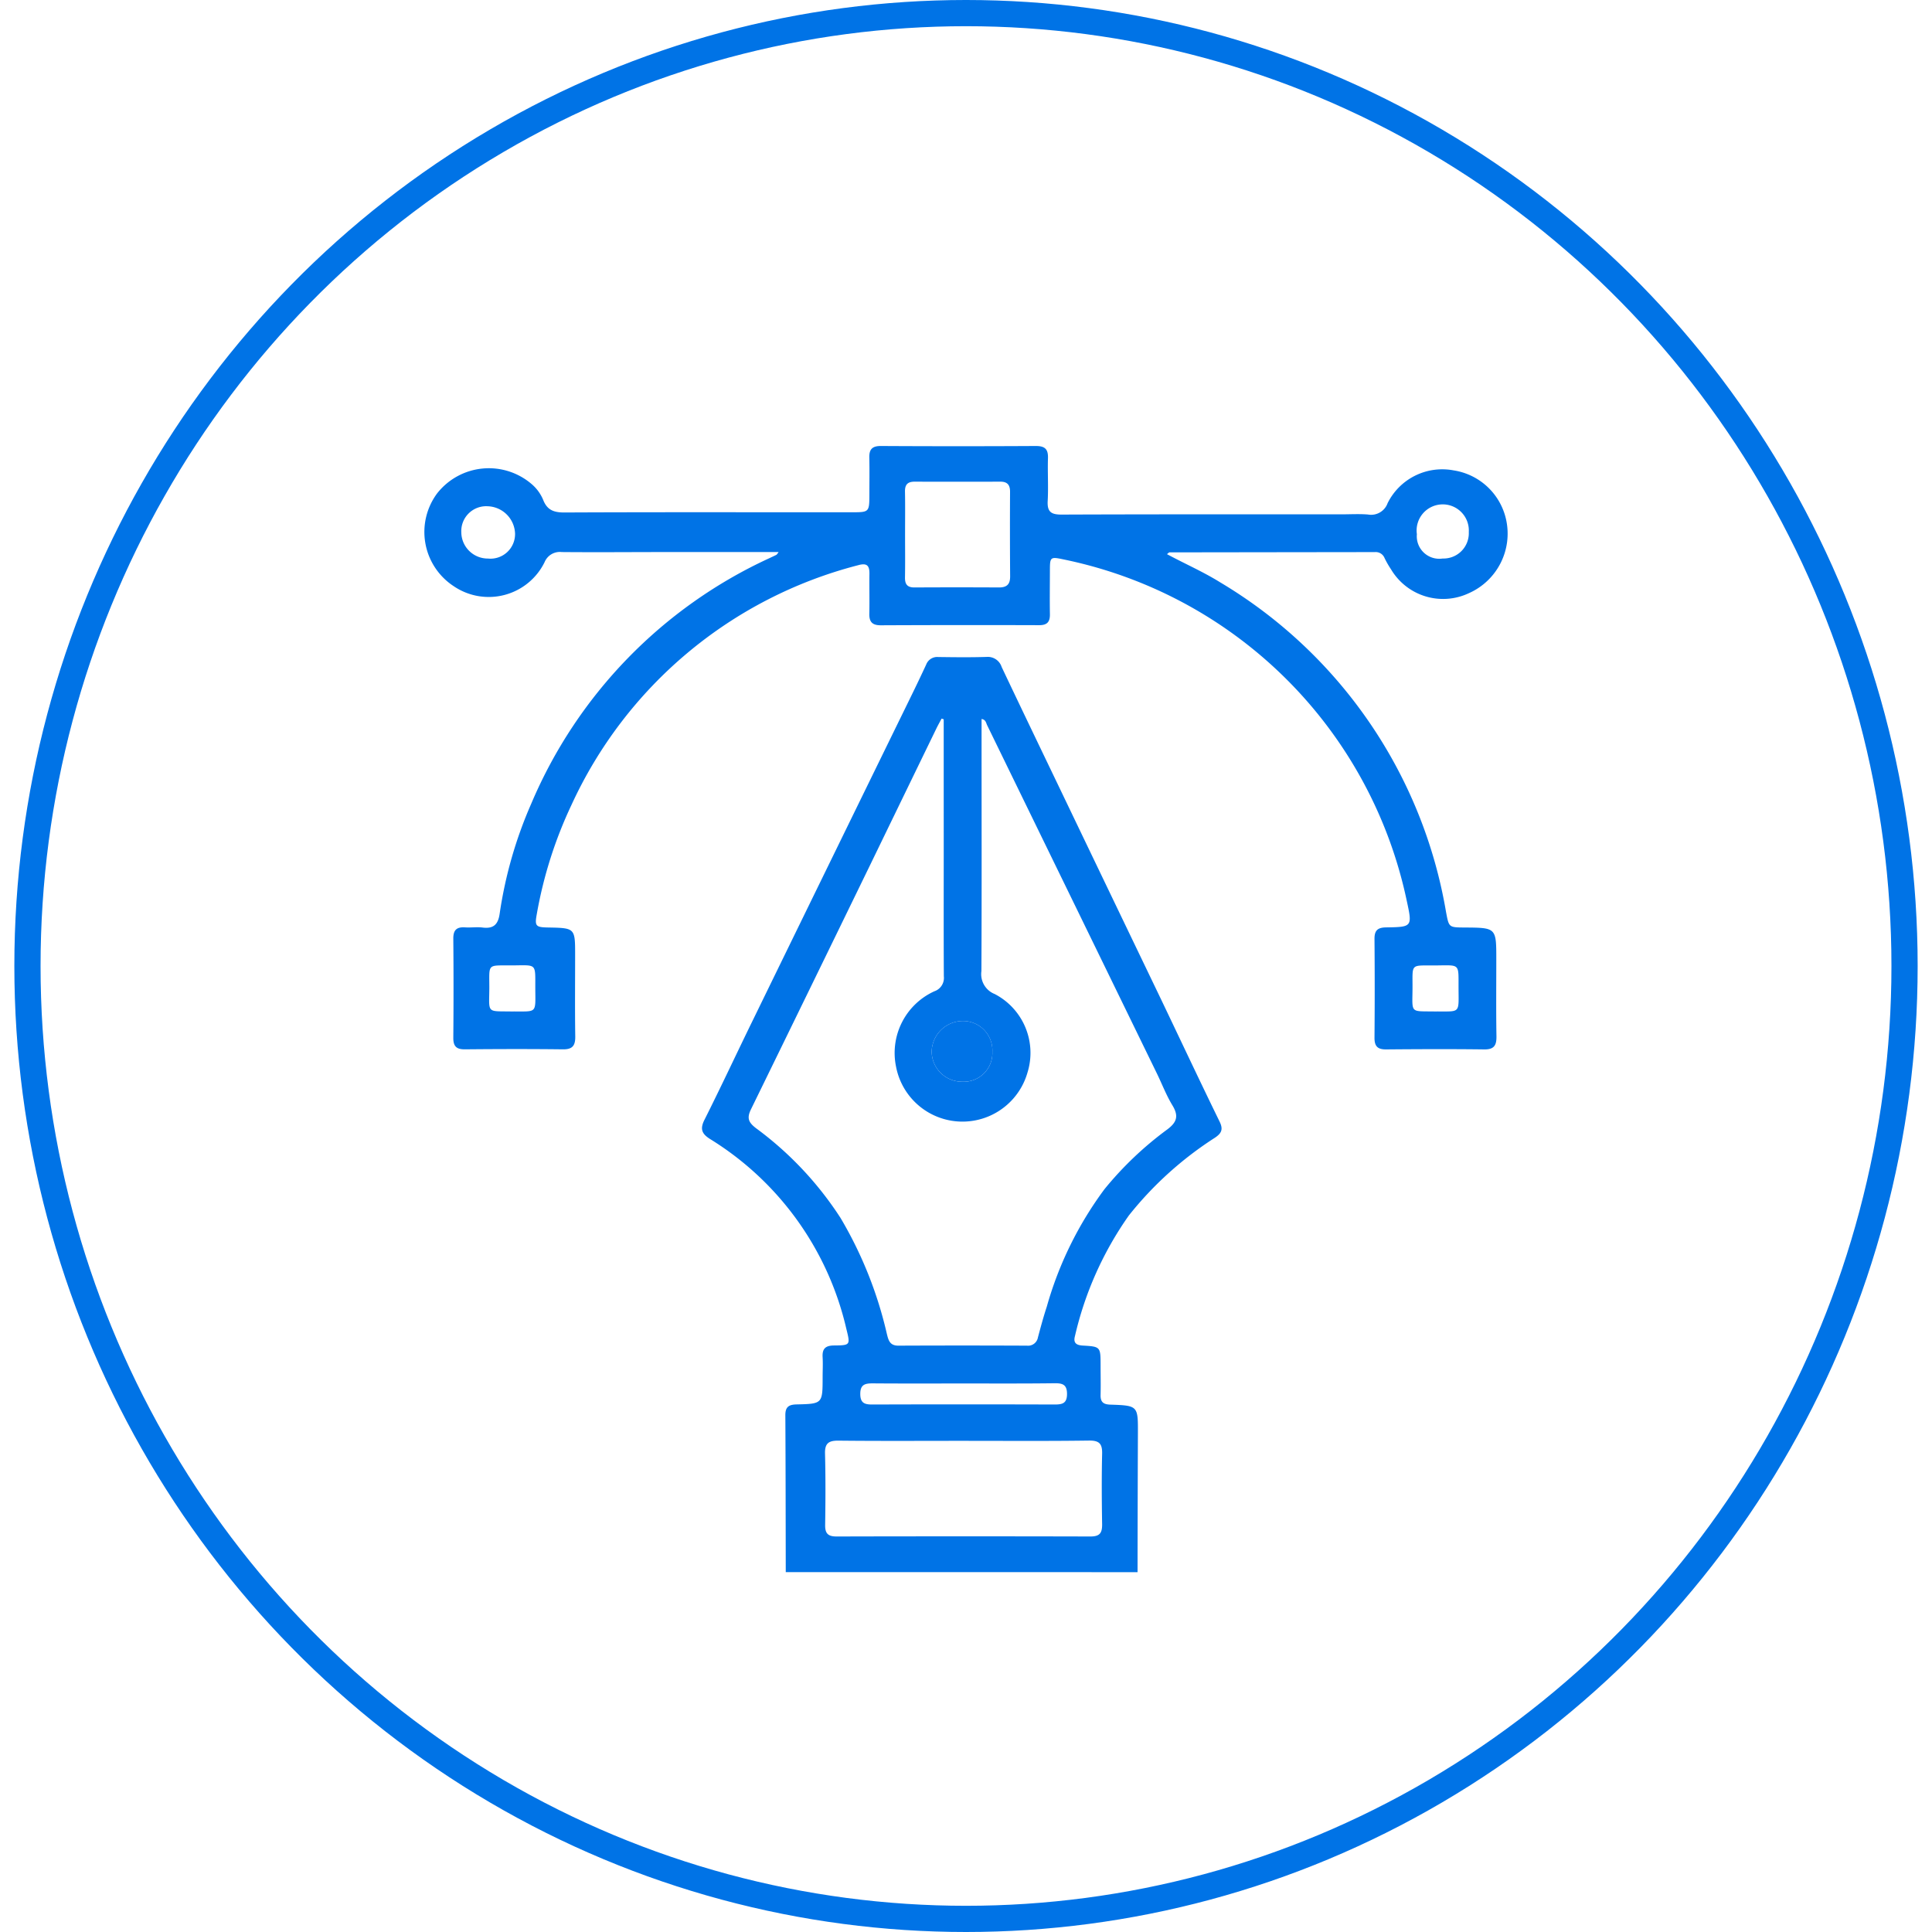 <svg xmlns="http://www.w3.org/2000/svg" width="100" height="100" viewBox="0 0 145.248 147.438">
  <g id="Group_126" data-name="Group 126" transform="translate(-877.768 -974.454)">
    <g id="Group_122" data-name="Group 122" transform="translate(875.213 973.173)">
      <path id="Path_11" data-name="Path 11" d="M61.424,121.258c-.007-4-.009-7.992-.031-11.988,0-.634.276-.8.866-.813,1.977-.043,1.976-.062,1.979-2.08,0-.5.028-1.008,0-1.51-.042-.64.195-.9.859-.908,1.278-.01,1.256-.035.947-1.284A23.115,23.115,0,0,0,55.654,88.208c-.637-.4-.79-.764-.431-1.477,1.269-2.521,2.458-5.08,3.7-7.617Q64.949,66.76,70.99,54.409c.392-.8.779-1.609,1.155-2.422a.9.9,0,0,1,.925-.566c1.229.016,2.459.031,3.689-.008a1.109,1.109,0,0,1,1.142.771c1.4,2.954,2.817,5.9,4.232,8.847q3.969,8.275,7.948,16.548c1.483,3.1,2.942,6.21,4.453,9.3.289.593.142.888-.359,1.226a27.03,27.03,0,0,0-6.567,5.932,26.126,26.126,0,0,0-4.113,9.2c-.139.508.076.7.593.729,1.358.078,1.358.1,1.362,1.484,0,.756.019,1.511,0,2.266-.016.525.172.736.725.757,2.141.071,2.132.088,2.123,2.223q-.021,5.282-.027,10.563Q74.843,121.256,61.424,121.258ZM73.478,56.172l-.161-.052c-.14.265-.289.526-.42.8q-2.509,5.165-5.015,10.332Q63.335,76.6,58.77,85.936c-.337.685-.178,1.006.379,1.438a26.056,26.056,0,0,1,6.458,6.858,30.848,30.848,0,0,1,3.532,8.841c.121.489.224.9.875.9q4.9-.022,9.811,0a.764.764,0,0,0,.844-.633c.21-.783.42-1.566.673-2.334a27.6,27.6,0,0,1,4.408-8.979,26.14,26.14,0,0,1,4.785-4.551c.761-.566.879-1.05.393-1.849-.463-.761-.783-1.606-1.174-2.41q-6.48-13.3-12.965-26.6c-.08-.168-.1-.421-.422-.468v1.461c0,5.926.018,11.851-.012,17.777a1.632,1.632,0,0,0,1.016,1.753,5.059,5.059,0,0,1,2.5,5.992,5.16,5.16,0,0,1-10.032-.458,5.168,5.168,0,0,1,2.922-5.743,1.078,1.078,0,0,0,.727-1.145c-.019-3.243-.008-6.485-.008-9.727Q73.478,61.119,73.478,56.172Zm1.539,55.064c-3.188,0-6.374.02-9.56-.014-.742-.008-1.058.188-1.037.983.047,1.815.038,3.635.01,5.449-.01.651.215.883.874.882q9.686-.024,19.37,0c.725,0,.9-.276.893-.94-.03-1.787-.041-3.576,0-5.365.019-.756-.2-1.023-.991-1.015C81.391,111.261,78.2,111.236,75.017,111.236ZM75,106.859v0c-2.316,0-4.631.011-6.946-.008-.587,0-.946.092-.943.813s.368.805.95.8q6.945-.021,13.893,0c.59,0,.936-.094.934-.813s-.354-.814-.94-.809C79.632,106.871,77.316,106.859,75,106.859Zm2.19-25.283A2.246,2.246,0,0,0,74.843,79.2a2.387,2.387,0,0,0-2.284,2.323,2.321,2.321,0,0,0,2.361,2.308A2.182,2.182,0,0,0,77.191,81.576Z" fill="#0073E6"/>
      <path id="Path_12" data-name="Path 12" d="M60.877,43.41H52.21c-2.628,0-5.256.024-7.883,0a1.258,1.258,0,0,0-1.309.775,4.748,4.748,0,0,1-6.938,1.827,4.942,4.942,0,0,1-1.267-7.071,5.016,5.016,0,0,1,7.229-.709,3.2,3.2,0,0,1,.877,1.214c.309.784.842.949,1.633.945,6.374-.03,12.748-.017,19.121-.017.923,0,1.845,0,2.768,0,1.361,0,1.362,0,1.365-1.4,0-.923.016-1.846-.006-2.768-.015-.63.216-.893.883-.889q5.912.033,11.827,0c.692,0,.945.238.924.924-.035,1.09.039,2.183-.021,3.27-.045.814.248,1.042,1.049,1.04,7.129-.028,14.259-.018,21.388-.019.67,0,1.344-.042,2.012.014a1.335,1.335,0,0,0,1.492-.868,4.653,4.653,0,0,1,5.039-2.5,4.854,4.854,0,0,1,4.01,3.786,4.971,4.971,0,0,1-2.855,5.588,4.619,4.619,0,0,1-5.93-1.817,7.173,7.173,0,0,1-.5-.872.724.724,0,0,0-.73-.45q-7.84.01-15.682.021c-.041,0-.081.056-.191.136,1.377.741,2.779,1.351,4.074,2.159a36.354,36.354,0,0,1,17.223,25.148c.222,1.174.2,1.178,1.414,1.186,2.422.015,2.422.015,2.422,2.432,0,1.957-.021,3.915.012,5.87.011.7-.188,1.013-.944,1-2.487-.031-4.976-.021-7.463,0-.642.008-.9-.218-.9-.875q.032-3.775,0-7.548c-.006-.647.228-.878.881-.888,2.033-.03,2.011-.047,1.566-2.1a33.691,33.691,0,0,0-26.14-25.974c-1.068-.228-1.076-.2-1.078.885s-.019,2.181,0,3.271c.013.6-.2.857-.827.855q-6.035-.02-12.077.008c-.665,0-.893-.268-.877-.9.023-1.006-.007-2.013.008-3.019.009-.624-.176-.858-.853-.668a33.179,33.179,0,0,0-21.9,18.329,32.7,32.7,0,0,0-2.629,8.285c-.17.921-.091,1.018.846,1.035,2.077.039,2.077.039,2.077,2.107s-.021,4.139.01,6.205c.011.715-.22,1-.962.986-2.487-.03-4.976-.023-7.464,0-.656.006-.886-.244-.88-.891q.033-3.775,0-7.549c-.007-.665.256-.91.9-.867.445.03.9-.042,1.34.014.845.105,1.185-.249,1.3-1.077a32.585,32.585,0,0,1,2.4-8.359A36.107,36.107,0,0,1,60.195,43.868c.176-.084.353-.166.528-.251A2.086,2.086,0,0,0,60.877,43.41Zm9.652-1.34c0,1.09.014,2.181-.006,3.27-.009.518.166.774.72.772q3.228-.018,6.455,0c.606,0,.854-.247.849-.851q-.024-3.228-.006-6.455c0-.523-.209-.77-.744-.767q-3.27.01-6.539,0c-.54,0-.745.23-.735.761C70.544,39.89,70.529,40.981,70.529,42.07Zm39.058-.021a1.716,1.716,0,0,0,1.97,1.854,1.931,1.931,0,0,0,1.992-2.018,1.993,1.993,0,1,0-3.962.164ZM38.7,43.906a1.876,1.876,0,0,0,2.066-1.911,2.162,2.162,0,0,0-2.093-2.08,1.9,1.9,0,0,0-2.009,1.99A2.023,2.023,0,0,0,38.7,43.906Zm1.8,34.565c1.987-.016,1.818.209,1.811-1.787-.007-1.9.14-1.746-1.709-1.73-2.029.018-1.791-.207-1.8,1.795C38.781,78.641,38.6,78.439,40.495,78.471Zm70.472,0c1.975-.016,1.8.205,1.795-1.8-.007-1.882.139-1.731-1.724-1.714-2.013.017-1.774-.208-1.789,1.81C109.236,78.646,109.063,78.439,110.967,78.471Z" fill="#0073E6"/>
      <path id="Path_13" data-name="Path 13" d="M77.191,81.576a2.182,2.182,0,0,1-2.271,2.253,2.32,2.32,0,0,1-2.361-2.308A2.388,2.388,0,0,1,74.843,79.2,2.247,2.247,0,0,1,77.191,81.576Z" fill="#0073E6"/>
    </g>
    <ellipse id="Ellipse_47" data-name="Ellipse 47" cx="71.624" cy="72.719" rx="71.624" ry="72.719" transform="translate(878.768 975.454)" fill="none" stroke="#0073E6" stroke-miterlimit="10" stroke-width="2"/>
  </g>
</svg>
